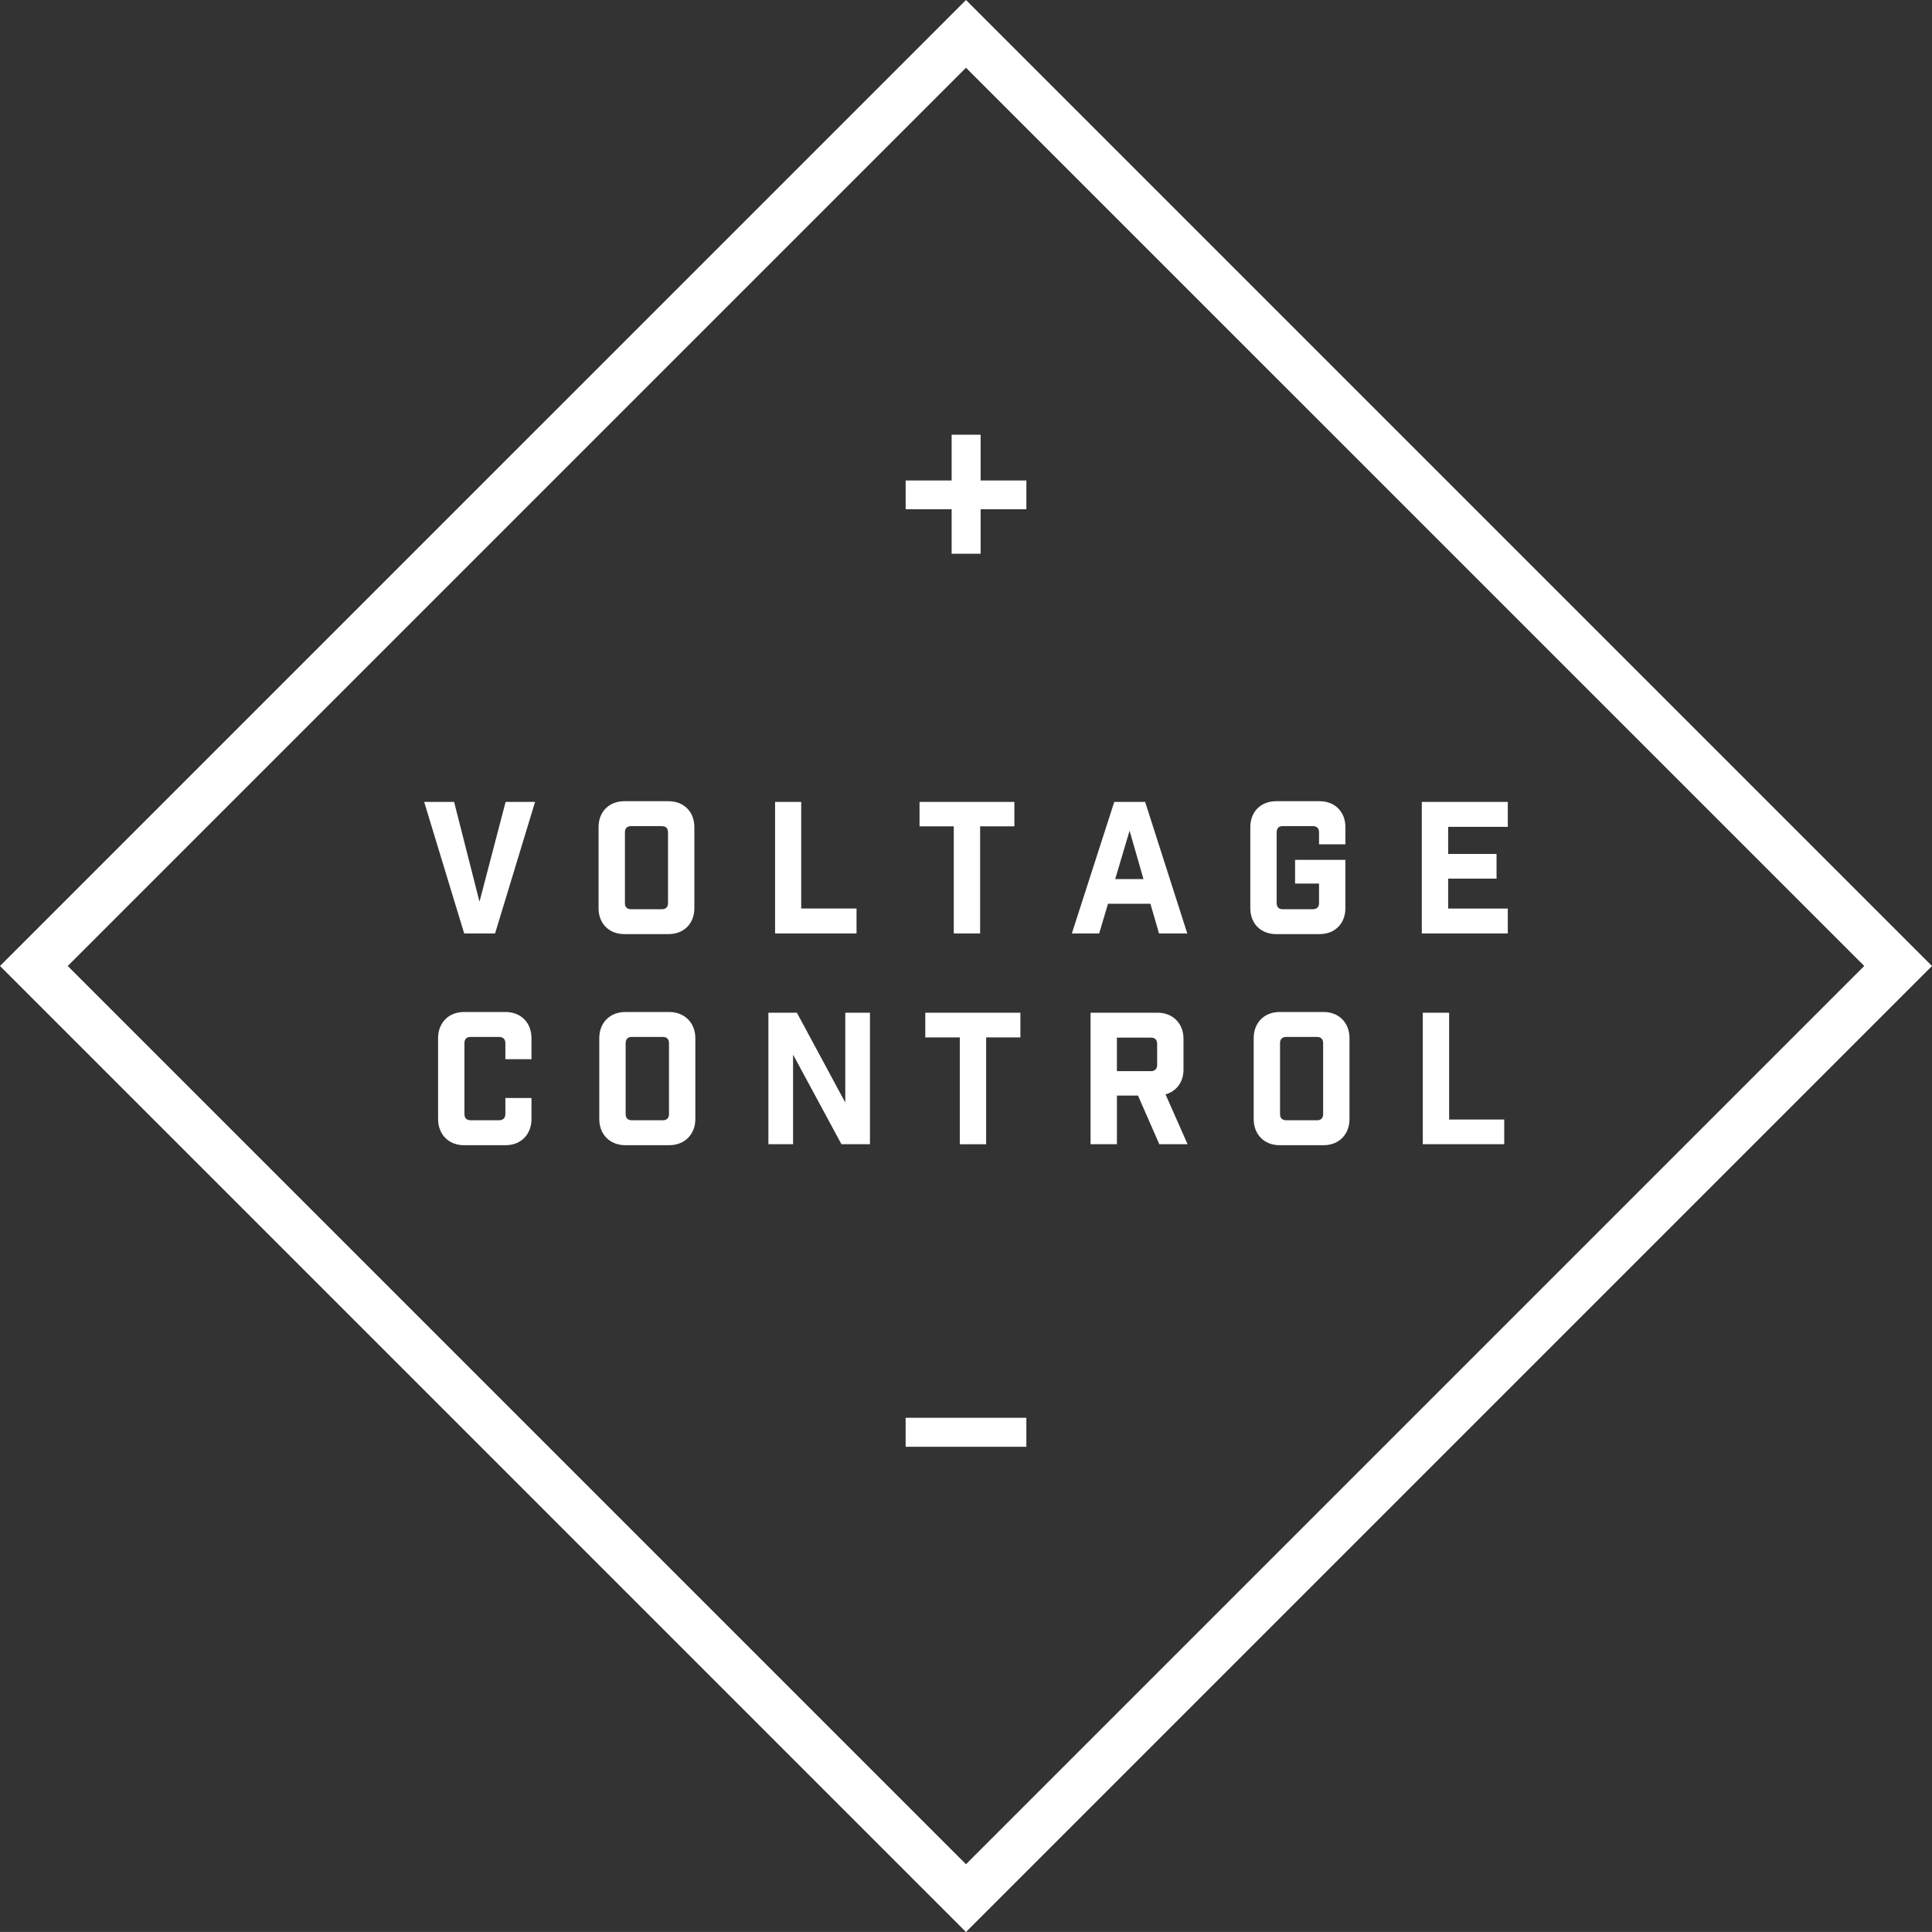 <?xml version="1.0" encoding="UTF-8"?><svg id="Layer_1" xmlns="http://www.w3.org/2000/svg" viewBox="0 0 748.61 748.6"><rect x="0" y="0" width="748.61" height="748.6" fill="#333333" stroke="none"/><defs><style>.cls-1{fill:#fff;}</style></defs><path class="cls-1" d="m748.61,374.3l-13.13,13.13-348.05,348.05-13.13,13.13-13.13-13.13L13.13,387.43l-13.13-13.13,13.13-13.13L361.18,13.13,374.3,0l13.13,13.13,348.05,348.05,13.13,13.13Zm-26.25,0L374.3,26.25,26.25,374.3l348.05,348.05,348.05-348.05Zm-353.62-159.73h11.23v-17.26h17.73v-11.14h-17.73v-17.73h-11.23v17.73h-17.82v11.14h17.82v17.26Zm-36.85,137.46h-21.44v-41.3h-10.12v50.96h31.56v-9.65Zm-146.09-2.6l-9.84-38.7h-11.6l15.5,50.96h11.97l15.5-50.96h-11.42l-10.12,38.7Zm193.98,12.25v-41.49h13.27v-9.47h-36.75v9.47h13.27v41.49h10.21Zm-120.75-51.23h-17.08c-5.94,0-10.02,4.08-10.02,10.02v31.46c0,5.94,4.08,10.02,10.02,10.02h17.08c5.94,0,10.02-4.08,10.02-10.02v-31.46c0-5.94-4.08-10.02-10.02-10.02Zm-.19,39.45c0,1.58-.84,2.41-2.41,2.41h-11.88c-1.58,0-2.41-.84-2.41-2.41v-27.38c0-1.58.83-2.41,2.41-2.41h11.88c1.58,0,2.41.84,2.41,2.41v27.38Zm252.45-39.45h-16.8c-5.94,0-10.02,4.08-10.02,10.02v31.46c0,5.94,4.08,10.02,10.02,10.02h16.8c5.94,0,10.02-4.08,10.02-10.02v-18.75h-19.49v9.19h9.28v7.52c0,1.58-.84,2.41-2.41,2.41h-11.69c-1.48,0-2.32-.84-2.32-2.41v-27.38c0-1.58.84-2.41,2.32-2.41h11.69c1.58,0,2.41.84,2.41,2.41v4.64h10.21v-6.68c0-5.94-4.08-10.02-10.02-10.02Zm72.95,9.93v-9.65h-33.32v50.96h33.32v-9.65h-23.11v-11.6h18.75v-9.56h-18.75v-10.49h23.11Zm-152.49-9.65l-16.43,50.96h10.58l3.43-11.51h16.43l3.34,11.51h10.95l-16.33-50.96h-11.97Zm.37,29.89l5.57-18.75,5.38,18.75h-10.95Zm-81.21,219.97h46.78v-11.23h-46.78v11.23Zm-91.6-168.46h-16.98c-6.03,0-10.12,4.18-10.12,10.12v31.37c0,5.94,4.08,10.12,10.12,10.12h16.98c5.94,0,10.12-4.18,10.12-10.12v-31.37c0-5.94-4.18-10.12-10.12-10.12Zm-.09,39.54c0,1.58-.84,2.41-2.41,2.41h-11.97c-1.58,0-2.41-.84-2.41-2.41v-27.47c0-1.58.84-2.41,2.41-2.41h11.97c1.58,0,2.41.84,2.41,2.41v27.47Zm-63.3-39.54h-16.15c-5.94,0-10.02,4.18-10.02,10.12v31.37c0,5.94,4.08,10.12,10.02,10.12h16.15c5.94,0,10.02-4.18,10.02-10.12v-8.17h-10.12v6.22c0,1.58-.93,2.41-2.41,2.41h-11.04c-1.58,0-2.41-.84-2.41-2.41v-27.47c0-1.58.83-2.41,2.41-2.41h11.04c1.49,0,2.41.84,2.41,2.41v6.22h10.12v-8.17c0-5.94-4.08-10.12-10.02-10.12Zm365.59.28h-10.21v50.95h31.56v-9.56h-21.35v-41.39Zm-48.63-.28h-17.08c-5.94,0-10.02,4.18-10.02,10.12v31.37c0,5.94,4.08,10.12,10.02,10.12h17.08c5.94,0,10.02-4.18,10.02-10.12v-31.37c0-5.94-4.08-10.12-10.02-10.12Zm-.19,39.54c0,1.58-.83,2.41-2.41,2.41h-11.88c-1.58,0-2.41-.84-2.41-2.41v-27.47c0-1.58.83-2.41,2.41-2.41h11.88c1.58,0,2.41.84,2.41,2.41v27.47Zm-185.16-4.45l-18.75-34.81h-11.04v50.95h9.56v-34.71l18.75,34.71h11.04v-50.95h-9.56v34.81Zm31-25.25h13.37v41.4h10.21v-41.4h13.27v-9.56h-36.85v9.56Zm100.05,12.53v-11.97c0-5.94-4.08-10.12-10.02-10.12h-25.99v50.95h10.21v-18.84h8.17l8.26,18.84h10.95l-8.54-19.31c4.27-1.21,6.96-4.83,6.96-9.56Zm-10.21-1.86c0,1.48-.84,2.41-2.41,2.41h-13.18v-12.99h13.18c1.58,0,2.41.84,2.41,2.41v8.17Z"/></svg>